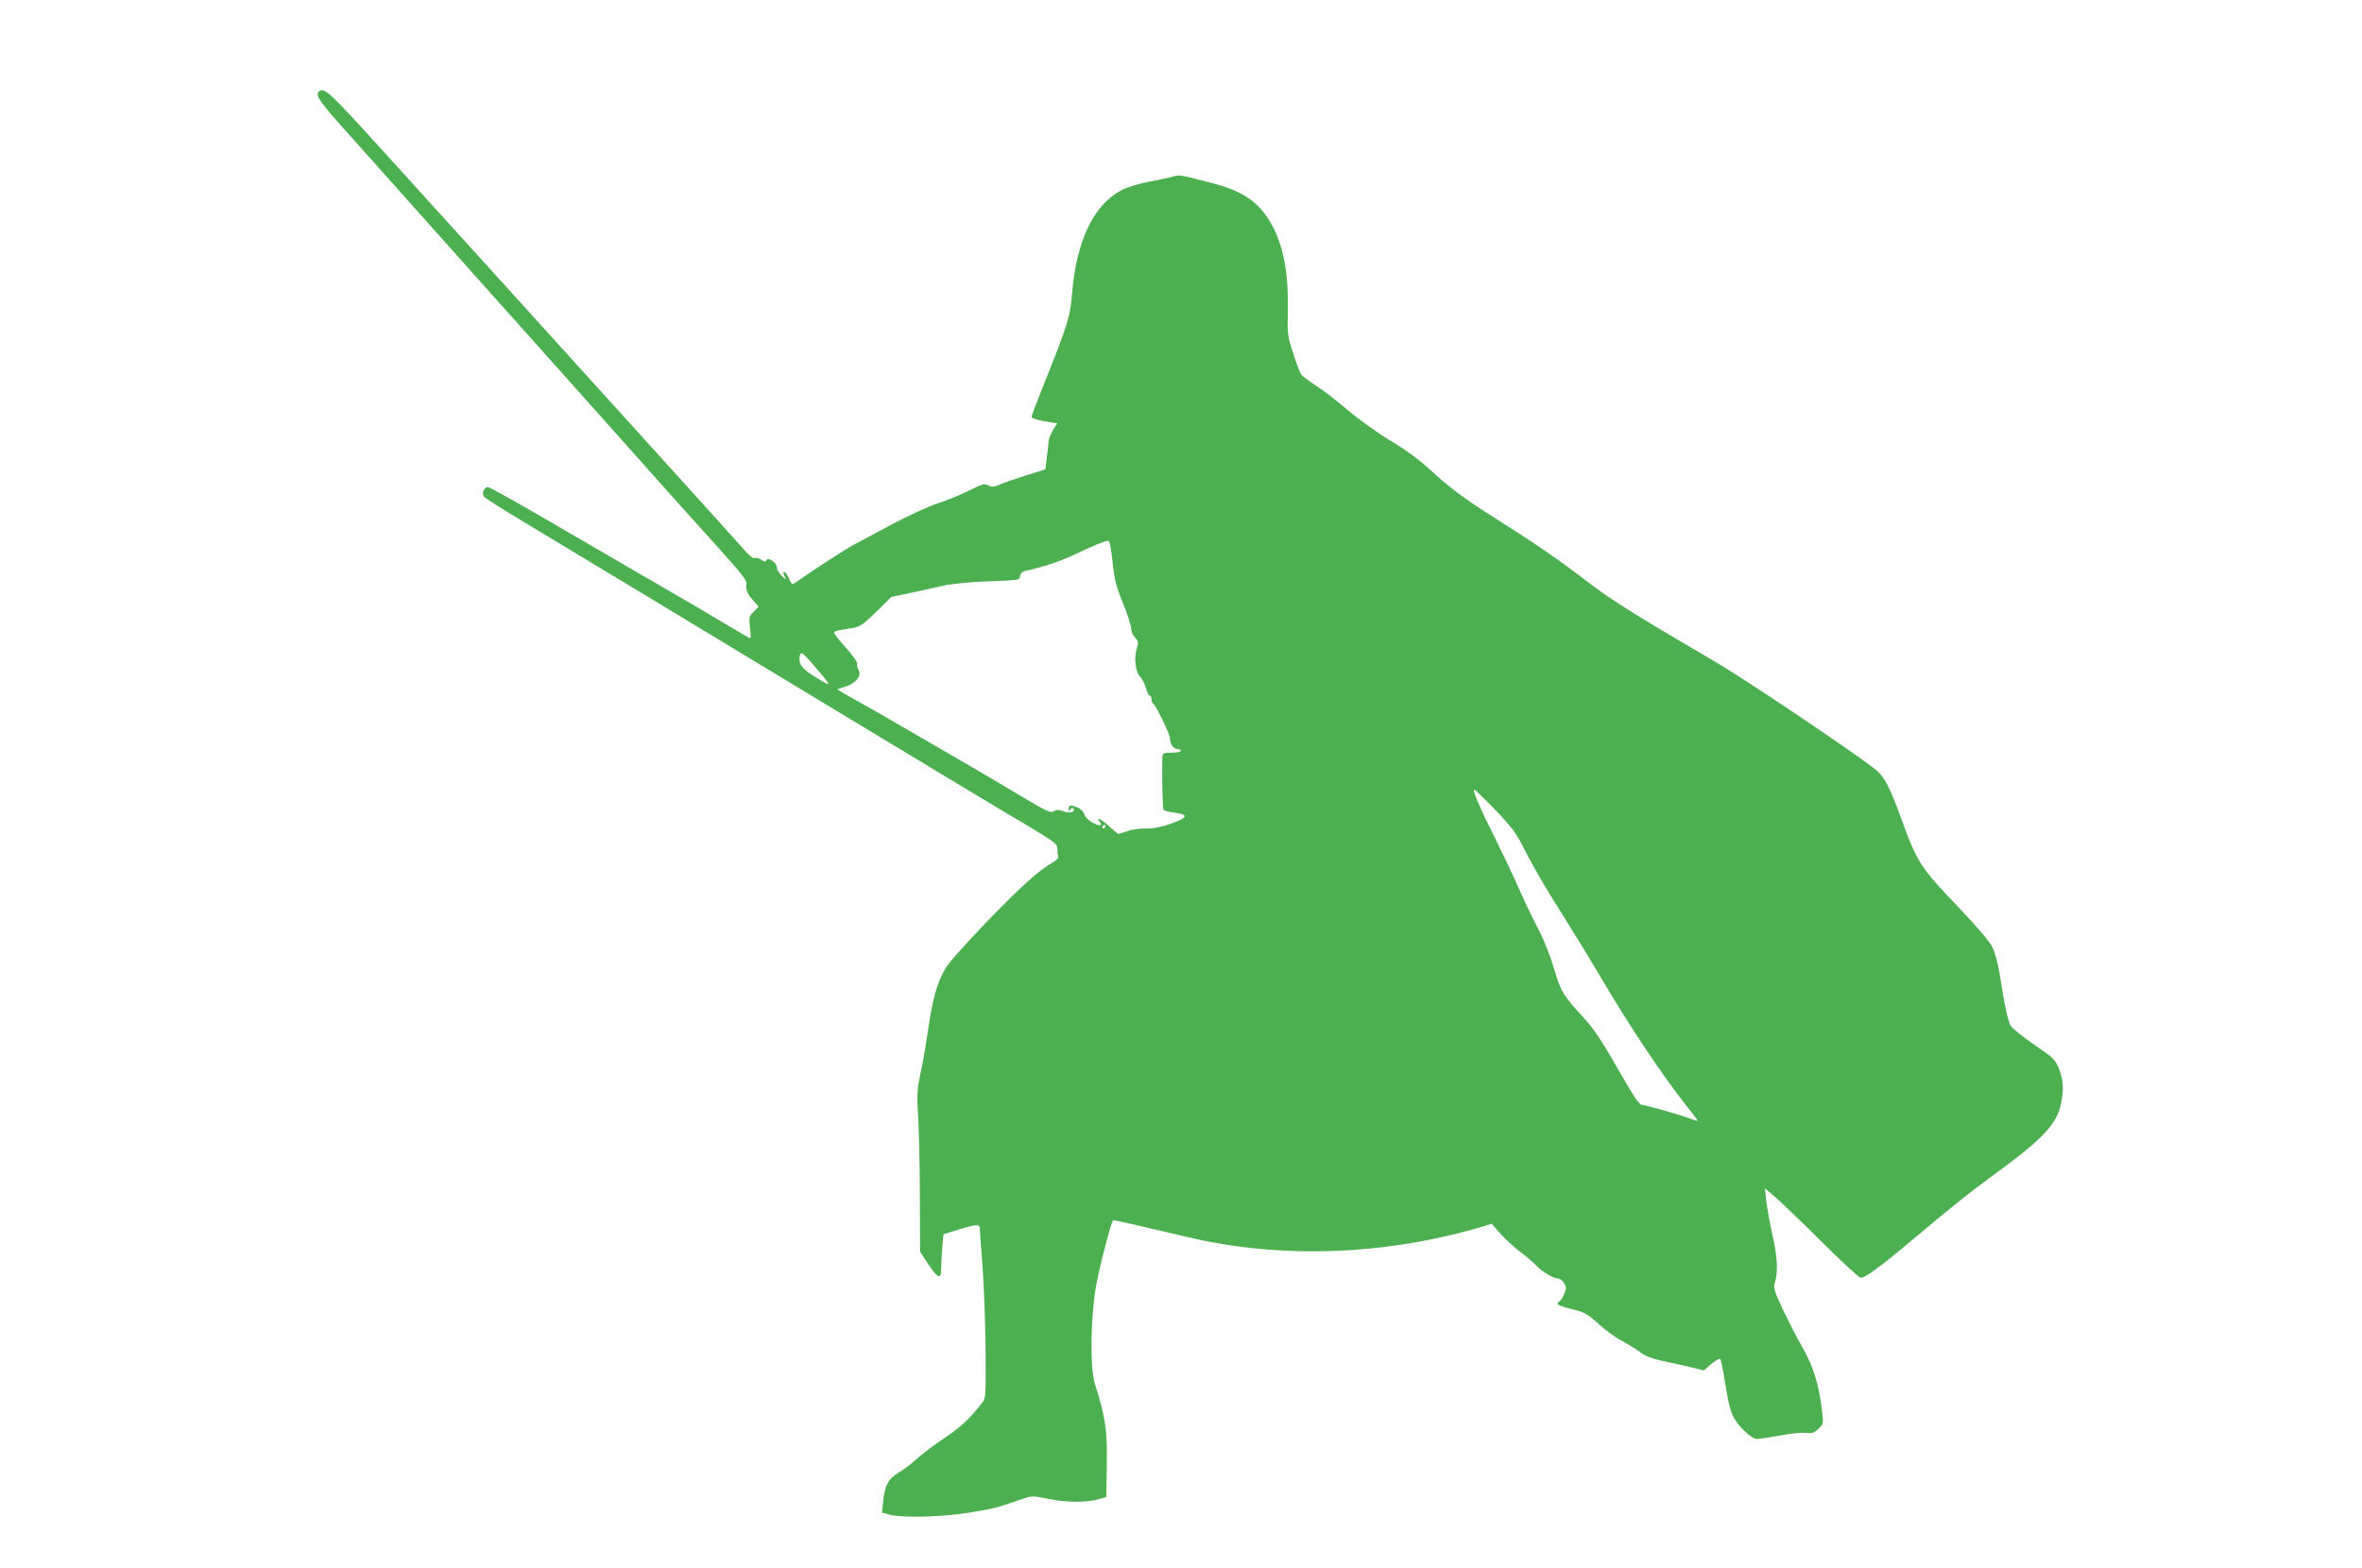 <?xml version="1.0" standalone="no"?>
<!DOCTYPE svg PUBLIC "-//W3C//DTD SVG 20010904//EN"
 "http://www.w3.org/TR/2001/REC-SVG-20010904/DTD/svg10.dtd">
<svg version="1.0" xmlns="http://www.w3.org/2000/svg"
 width="1280pt" height="850pt" viewBox="0 0 1280 850"
 preserveAspectRatio="xMidYMid meet">
<g transform="translate(0,850) scale(0.1,-0.1)"
fill="#4caf50" stroke="none">
<path d="M1727 8003 c-20 -19 8 -59 166 -234 94 -106 307 -344 472 -529 655
-733 867 -971 996 -1115 74 -83 206 -231 294 -330 88 -98 213 -237 278 -309
94 -106 116 -135 112 -154 -6 -26 7 -56 42 -93 l24 -27 -26 -27 c-26 -25 -27
-30 -21 -86 4 -32 5 -59 2 -59 -3 0 -58 32 -123 71 -65 39 -248 147 -408 239
-159 92 -422 245 -583 339 -162 94 -300 171 -308 171 -21 0 -35 -35 -21 -52 7
-9 102 -69 212 -135 110 -66 407 -245 660 -398 508 -308 1165 -704 1610 -973
160 -96 365 -220 458 -274 153 -92 167 -103 167 -128 0 -16 2 -34 5 -42 3 -8
-10 -22 -32 -34 -75 -43 -165 -124 -356 -321 -115 -119 -206 -222 -225 -254
-45 -79 -69 -166 -92 -329 -12 -80 -30 -188 -42 -240 -18 -85 -20 -111 -12
-240 4 -80 9 -275 9 -435 l1 -290 44 -67 c52 -78 70 -85 70 -30 0 22 3 73 6
116 l7 76 81 25 c102 31 116 31 116 3 0 -13 7 -106 15 -208 7 -102 15 -303 16
-447 2 -243 1 -263 -17 -285 -76 -95 -111 -128 -202 -190 -57 -38 -127 -91
-157 -118 -29 -26 -73 -60 -98 -74 -53 -32 -72 -67 -81 -153 l-6 -62 39 -11
c69 -18 277 -14 427 10 134 21 161 28 288 73 58 20 59 20 145 3 96 -21 208
-21 273 -3 l43 13 3 177 c3 184 -8 259 -65 437 -27 85 -23 365 7 530 18 103
81 345 92 356 3 2 136 -28 398 -90 507 -122 1082 -101 1609 57 l44 14 50 -56
c28 -31 76 -75 106 -97 31 -23 70 -56 86 -74 31 -33 94 -70 119 -70 9 0 23
-11 31 -24 14 -21 14 -28 2 -59 -8 -19 -20 -38 -26 -41 -23 -14 -9 -23 67 -42
69 -17 84 -25 143 -79 36 -33 94 -76 130 -94 35 -19 80 -47 100 -62 24 -19 61
-33 110 -44 41 -8 110 -24 153 -34 l80 -19 39 34 c22 18 43 31 48 29 4 -3 12
-38 19 -78 25 -156 32 -188 50 -230 24 -53 101 -127 132 -127 13 0 68 9 124
19 56 11 119 17 140 14 32 -4 44 -1 67 21 28 26 29 29 22 89 -17 153 -48 252
-114 366 -22 36 -64 120 -96 186 -52 111 -56 123 -46 156 17 58 13 138 -14
255 -13 60 -28 141 -33 181 l-8 72 50 -42 c27 -23 140 -131 249 -239 109 -109
208 -200 218 -203 20 -7 104 54 289 210 191 161 317 262 421 337 271 197 350
278 376 387 18 81 16 133 -9 197 -22 53 -29 60 -134 131 -61 42 -118 88 -127
102 -16 27 -34 109 -61 284 -9 56 -26 118 -40 145 -14 28 -86 113 -171 202
-225 236 -233 248 -330 515 -53 144 -81 198 -122 236 -66 60 -696 485 -873
589 -430 251 -568 338 -695 435 -157 121 -284 208 -493 340 -172 108 -260 174
-368 274 -52 48 -129 105 -210 153 -71 43 -174 117 -229 164 -55 47 -131 107
-170 131 -38 25 -76 53 -83 62 -7 9 -27 61 -44 116 -31 95 -32 107 -29 240 4
219 -31 376 -110 495 -65 96 -146 147 -298 187 -180 47 -178 47 -218 35 -21
-6 -78 -18 -126 -27 -49 -9 -114 -28 -146 -44 -152 -77 -248 -274 -271 -559
-11 -133 -22 -167 -159 -510 -34 -84 -61 -156 -61 -161 0 -9 30 -18 97 -29
l42 -7 -21 -33 c-12 -19 -23 -46 -25 -60 -1 -15 -6 -56 -10 -92 l-8 -64 -105
-33 c-58 -18 -122 -40 -143 -50 -31 -13 -41 -14 -61 -4 -20 11 -32 8 -102 -27
-44 -22 -121 -54 -171 -70 -50 -16 -165 -69 -255 -117 -89 -48 -176 -95 -193
-103 -45 -23 -227 -141 -325 -210 -17 -13 -20 -10 -34 22 -8 20 -20 36 -26 36
-7 0 -7 -7 1 -22 11 -23 11 -23 -15 1 -14 14 -26 34 -26 46 0 25 -50 58 -57
38 -3 -9 -11 -9 -28 3 -13 9 -29 13 -36 9 -6 -5 -30 14 -57 46 -26 29 -204
227 -396 439 -192 212 -431 475 -530 585 -99 110 -311 344 -471 520 -160 176
-418 461 -574 633 -277 305 -307 333 -334 305z m4302 -2546 c9 -95 18 -131 56
-225 25 -61 45 -124 45 -139 0 -15 9 -37 21 -49 19 -20 20 -27 10 -57 -17 -51
-8 -130 17 -155 11 -11 26 -39 32 -61 6 -23 15 -41 20 -41 6 0 10 -9 10 -19 0
-11 4 -23 10 -26 15 -9 90 -165 90 -187 0 -31 19 -58 40 -58 11 0 20 -4 20
-10 0 -5 -22 -10 -50 -10 -45 0 -50 -2 -51 -22 -3 -82 1 -280 6 -287 3 -5 30
-13 60 -16 82 -11 72 -29 -35 -65 -40 -14 -86 -22 -121 -21 -30 1 -75 -5 -98
-14 -24 -8 -46 -15 -50 -15 -3 0 -25 18 -49 40 -40 38 -79 57 -53 27 20 -24
-1 -27 -40 -5 -21 12 -40 31 -43 44 -4 15 -19 30 -39 38 -36 15 -47 12 -46
-12 0 -11 3 -12 6 -4 5 14 23 16 23 3 0 -16 -28 -20 -59 -8 -24 9 -36 9 -50 0
-17 -11 -39 -1 -158 70 -76 46 -214 127 -308 182 -93 54 -249 144 -345 200
-96 56 -202 117 -235 135 -33 18 -75 42 -94 53 l-34 21 49 16 c56 19 85 59 66
91 -7 10 -10 24 -7 31 3 7 -24 46 -60 86 -36 40 -65 77 -65 82 0 9 19 13 100
26 39 6 56 17 128 87 l82 81 103 22 c56 12 136 29 177 39 46 10 142 20 245 24
166 6 170 6 173 28 2 15 12 25 30 29 103 23 185 50 269 90 99 47 159 72 179
73 7 1 15 -42 23 -112z m-1614 -569 c96 -112 96 -115 10 -62 -55 34 -81 57
-88 77 -9 28 -4 58 10 56 4 0 35 -32 68 -71z m3690 -780 c96 -101 113 -125
167 -233 33 -66 113 -203 178 -305 64 -102 164 -264 220 -360 161 -273 339
-540 470 -705 33 -41 60 -77 60 -80 0 -2 -21 4 -47 14 -48 18 -220 67 -257 73
-13 2 -43 45 -93 133 -112 197 -162 275 -218 335 -115 126 -126 143 -165 274
-20 69 -57 160 -82 207 -25 46 -71 142 -103 214 -31 71 -90 195 -130 276 -83
164 -128 269 -116 269 5 0 57 -51 116 -112z m-2115 -88 c0 -5 -5 -10 -11 -10
-5 0 -7 5 -4 10 3 6 8 10 11 10 2 0 4 -4 4 -10z"/>
</g>
</svg>
